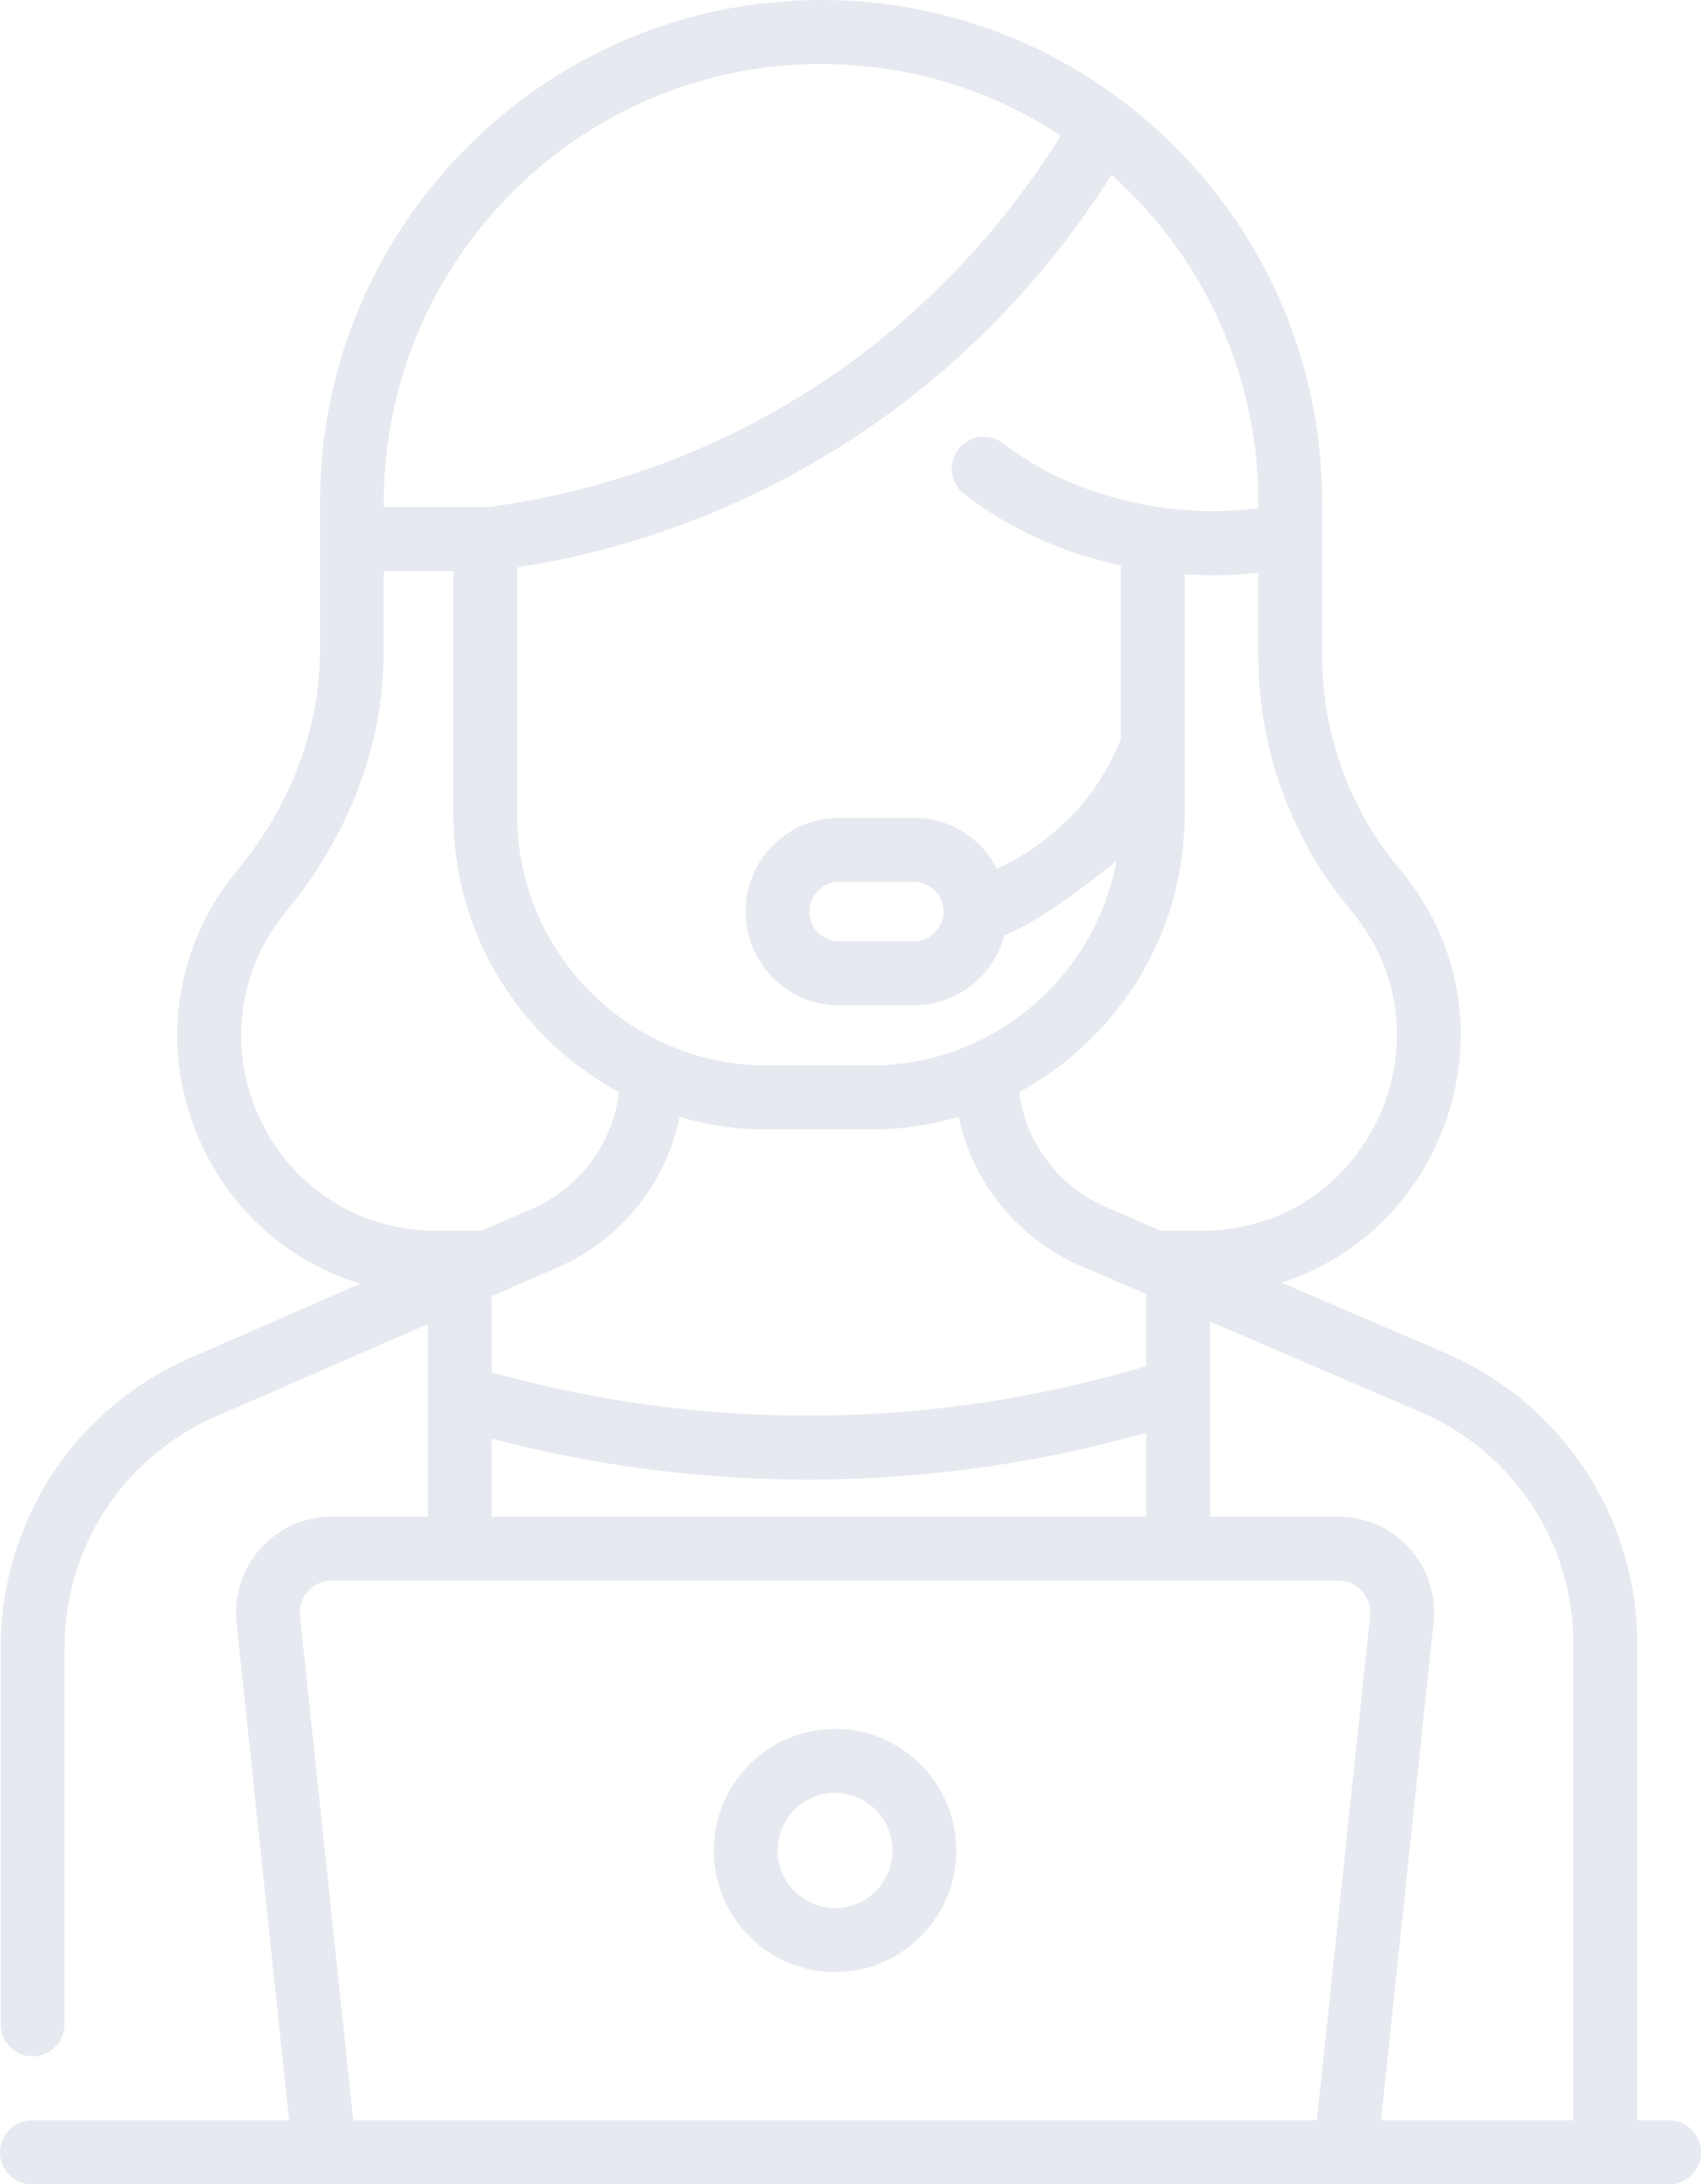 <?xml version="1.0" encoding="UTF-8"?>
<svg xmlns="http://www.w3.org/2000/svg" width="148" height="190" viewBox="0 0 148 190" fill="none">
  <path opacity="0.1" d="M145.225 184.434H142.45V142.986C142.45 132.127 136.052 122.266 126.12 117.851L111.495 111.564C115.054 110.438 118.269 108.43 120.885 105.644C124.832 101.441 127.095 95.739 127.095 89.998C127.095 84.723 125.258 79.745 121.781 75.599C117.432 70.42 115.037 63.837 115.037 57.063V43.726C115.037 32.045 110.501 21.065 102.265 12.809C94.03 4.549 83.081 0 71.436 0C47.396 0 27.839 19.615 27.839 43.726V56.629C27.84 63.638 25.094 70.329 20.631 75.722C15.014 82.509 13.847 91.686 17.586 99.671C20.361 105.598 25.366 109.856 31.358 111.658L16.836 117.992C6.647 122.292 0.063 132.234 0.063 143.32V176.084C0.063 177.621 1.305 178.868 2.838 178.868C4.371 178.868 5.613 177.621 5.613 176.084V143.32C5.613 134.48 10.863 126.552 19.019 123.11L37.222 115.171V131.924H28.859C26.502 131.924 24.246 132.932 22.669 134.689C21.093 136.447 20.332 138.803 20.581 141.153L25.155 184.434H2.775C1.242 184.434 0 185.68 0 187.217C0 188.754 1.242 190 2.775 190H145.225C146.758 190 148 188.754 148 187.217C148 185.68 146.758 184.434 145.225 184.434ZM117.535 79.183C120.158 82.312 121.545 86.051 121.545 89.998C121.545 94.335 119.832 98.646 116.845 101.827C113.682 105.195 109.337 107.049 104.61 107.049H100.994L96.244 105.007C92.094 103.222 89.255 99.396 88.675 94.992C97.237 90.368 103.071 81.293 103.071 70.875V49.952C103.883 50.007 104.695 50.037 105.504 50.037C106.839 50.037 108.168 49.961 109.487 49.811V57.063C109.487 65.147 112.345 73.003 117.535 79.183ZM72.11 123.121C62.183 123.297 52.33 122.036 42.772 119.377V112.75L43.575 112.4C43.581 112.398 43.587 112.395 43.594 112.392L48.544 110.233C54.055 107.83 57.949 102.909 59.13 97.157C61.547 97.862 64.097 98.247 66.737 98.247H75.78C78.43 98.247 80.99 97.859 83.415 97.149C84.634 102.874 88.543 107.752 94.057 110.124L99.34 112.395C99.344 112.396 99.347 112.398 99.35 112.399L99.742 112.567V118.83C90.761 121.514 81.476 122.957 72.11 123.121ZM99.741 124.625V131.924H42.772V125.141C51.768 127.506 61.005 128.703 70.304 128.703C70.938 128.703 71.573 128.698 72.207 128.687C81.528 128.524 90.772 127.158 99.741 124.625ZM109.487 44.199C101.843 45.234 93.227 43.181 87.29 38.568C86.079 37.627 84.336 37.848 83.397 39.063C82.459 40.278 82.68 42.026 83.891 42.968C87.772 45.983 92.453 48.108 97.521 49.178V64.331C96.188 67.379 94.703 69.914 91.357 72.683C89.948 73.849 88.406 74.817 86.754 75.585C85.405 72.945 82.666 71.134 79.511 71.134H73.008C68.523 71.134 64.874 74.794 64.874 79.292C64.874 83.791 68.523 87.451 73.008 87.451H79.511C83.286 87.451 86.468 84.858 87.382 81.356C91.094 79.937 97.148 74.874 97.148 74.874C95.269 84.993 86.405 92.68 75.78 92.68H66.737C54.749 92.68 44.996 82.898 44.996 70.874V49.36C54.421 47.879 63.325 44.68 71.491 39.835C83.924 32.459 91.9 22.82 96.713 15.205C104.948 22.561 109.632 33.108 109.487 44.199ZM82.095 79.3C82.091 80.726 80.934 81.885 79.511 81.885H73.008C71.583 81.885 70.424 80.722 70.424 79.293C70.424 77.864 71.583 76.701 73.008 76.701H79.511C80.933 76.701 82.09 77.859 82.095 79.285V79.3ZM33.389 43.726C33.389 22.685 50.456 5.566 71.436 5.566C78.96 5.566 86.15 7.745 92.293 11.8C87.864 18.921 80.409 28.078 68.665 35.046C60.608 39.825 51.771 42.877 42.397 44.116H33.388L33.389 43.726ZM22.609 97.305C19.795 91.293 20.673 84.386 24.898 79.281C30.199 72.875 33.395 64.961 33.389 56.629V49.682H39.446V70.875C39.446 81.299 45.287 90.378 53.857 94.999C53.321 99.437 50.491 103.314 46.331 105.128L41.925 107.049H37.903C31.284 107.049 25.423 103.315 22.609 97.305ZM119.211 140.567L114.575 184.434H30.736L26.099 140.567C26.015 139.772 26.263 139.007 26.796 138.412C27.329 137.818 28.062 137.491 28.859 137.491H116.452C117.249 137.491 117.982 137.818 118.515 138.412C119.048 139.007 119.295 139.772 119.211 140.567ZM136.9 184.434H120.156L124.73 141.154C124.979 138.803 124.217 136.447 122.641 134.69C121.064 132.932 118.809 131.924 116.452 131.924H105.291V114.953L123.902 122.953C131.798 126.464 136.9 134.327 136.9 142.986V184.434ZM72.655 150.386C66.841 150.386 62.11 155.13 62.11 160.962C62.11 166.794 66.841 171.538 72.655 171.538C78.47 171.538 83.2 166.794 83.2 160.962C83.2 155.13 78.47 150.386 72.655 150.386ZM72.655 165.972C69.901 165.972 67.66 163.724 67.66 160.962C67.66 158.199 69.901 155.952 72.655 155.952C75.409 155.952 77.65 158.199 77.65 160.962C77.65 163.724 75.41 165.972 72.655 165.972Z" fill="#09205C"></path>
</svg>
